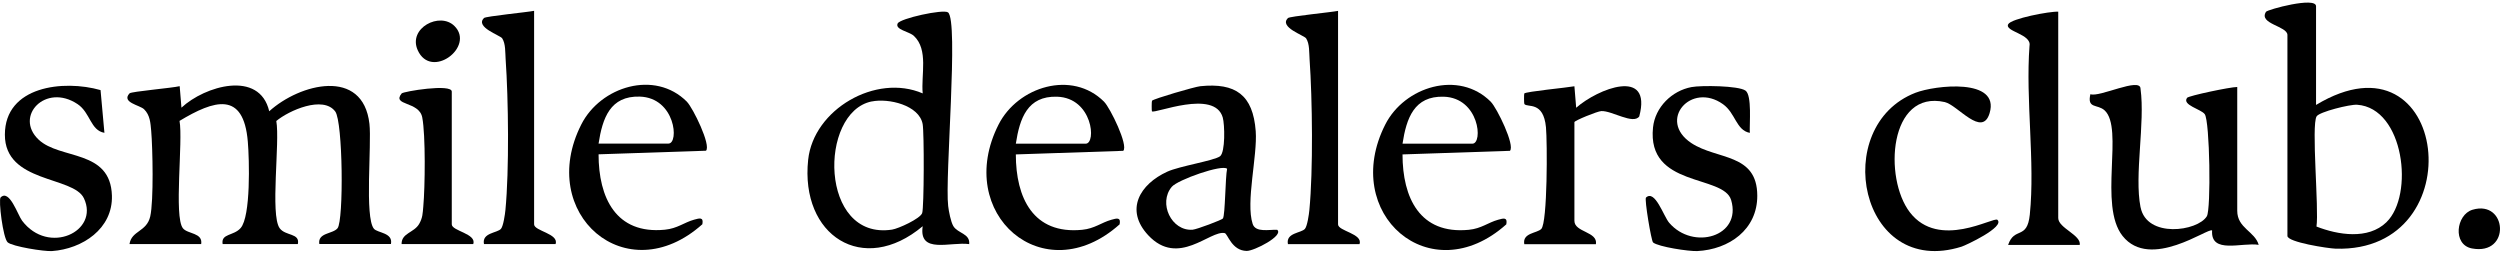 <?xml version="1.0" encoding="utf-8"?>
<svg xmlns="http://www.w3.org/2000/svg" fill="none" height="100%" overflow="visible" preserveAspectRatio="none" style="display: block;" viewBox="0 0 330 34" width="100%">
<g clip-path="url(#clip0_0_73)" id="Capa_1">
<g id="Group">
<path d="M127.94 32.224C125.468 31.877 121.235 33.603 121.797 29.86C113.918 36.467 105.611 31.087 106.677 21.091C107.383 14.44 115.621 9.661 121.797 12.329C121.563 9.895 122.585 6.563 120.63 4.736C120.005 4.154 118.107 3.92 118.491 3.098C118.807 2.428 124.515 1.183 125.133 1.632C126.578 2.681 124.704 23.468 125.159 27.198C125.241 27.9 125.506 29.278 125.834 29.835C126.42 30.827 128.073 30.808 127.934 32.224H127.94ZM115.054 13.391C108.046 14.826 108.14 31.776 117.753 30.309C118.605 30.176 121.475 28.861 121.727 28.128C121.98 27.394 121.998 17.475 121.79 16.375C121.324 13.878 117.293 12.936 115.054 13.397V13.391Z" fill="black" id="Vector"/>
<path d="M168.587 30.334C169.508 31.099 165.534 33.141 164.563 33.122C162.57 33.091 162.059 30.853 161.661 30.77C159.731 30.353 155.537 35.31 151.563 31.049C148.44 27.698 150.465 24.309 154.086 22.659C155.688 21.926 160.255 21.211 161.043 20.63C161.756 20.099 161.668 16.425 161.403 15.509C160.318 11.722 152.395 15.066 152.055 14.693C152.011 14.643 152.011 13.366 152.067 13.296C152.276 13.037 157.719 11.45 158.432 11.38C163.106 10.9 165.396 12.525 165.755 17.311C166.001 20.573 164.412 26.68 165.351 29.556C165.736 30.745 167.578 30.277 168.594 30.334H168.587ZM161.977 22.28C161.352 21.654 155.461 23.727 154.672 24.663C152.862 26.813 154.635 30.537 157.429 30.322C157.959 30.284 161.321 29.019 161.428 28.836C161.731 28.336 161.737 23.399 161.977 22.28Z" fill="black" id="Vector_2"/>
<path d="M145.747 13.441C146.548 14.244 148.97 19.207 148.27 19.909L134.09 20.383C134.09 26.098 136.367 30.966 142.839 30.334C144.51 30.17 145.368 29.38 146.712 29.006C147.412 28.811 147.98 28.64 147.79 29.613C137.748 38.591 125.839 28.204 131.813 16.438C134.349 11.437 141.514 9.193 145.747 13.435V13.441ZM134.09 18.967H143.306C144.75 18.967 144.239 12.91 139.527 12.765C135.623 12.651 134.607 15.604 134.09 18.967Z" fill="black" id="Vector_3"/>
<path d="M196.789 13.441C197.59 14.244 200.012 19.207 199.312 19.909L185.132 20.383C185.132 26.098 187.409 30.966 193.881 30.334C195.552 30.17 196.41 29.38 197.754 29.006C198.454 28.811 199.022 28.64 198.832 29.613C188.79 38.591 176.881 28.204 182.855 16.438C185.391 11.437 192.556 9.193 196.789 13.435V13.441ZM185.132 18.967H194.348C195.792 18.967 195.281 12.91 190.569 12.765C186.665 12.651 185.649 15.604 185.132 18.967Z" fill="black" id="Vector_4"/>
<path d="M230.403 11.956C231.286 12.588 230.908 16.375 230.977 17.538C229.161 17.197 229.104 14.94 227.432 13.751C223.238 10.761 218.74 15.888 223.257 18.885C226.65 21.129 231.949 20.187 231.961 25.833C231.974 30.309 228.24 32.926 224.045 33.141C222.966 33.198 218.885 32.578 218.204 32.003C217.971 31.807 217.043 26.282 217.271 26.079C218.463 24.967 219.598 28.558 220.33 29.405C223.49 33.097 229.943 31.226 228.511 26.408C227.502 23.007 217.365 24.796 218.198 16.824C218.475 14.149 220.689 11.975 223.282 11.494C224.562 11.254 229.482 11.305 230.397 11.956H230.403Z" fill="black" id="Vector_5"/>
<path d="M176.623 1.436V29.62C176.623 30.505 179.928 30.84 179.461 32.224H170.006C169.703 30.707 171.772 30.777 172.252 30.208C172.561 29.841 172.782 28.311 172.838 27.717C173.343 22.482 173.236 13.125 172.864 7.808C172.8 6.948 172.882 5.798 172.409 5.064C172.151 4.666 168.789 3.591 170.006 2.384C170.246 2.15 175.727 1.619 176.623 1.436Z" fill="black" id="Vector_6"/>
<path d="M201.205 32.231C200.933 30.72 202.883 30.802 203.45 30.22C204.277 29.373 204.251 18.701 204.068 16.805C203.734 13.296 201.64 14.244 201.217 13.732C201.161 13.663 201.161 12.398 201.205 12.341C201.413 12.082 206.856 11.57 207.822 11.387L208.055 14.225C210.893 11.715 218.122 8.845 216.381 15.37C215.58 16.47 212.792 14.605 211.379 14.662C210.843 14.687 207.822 15.926 207.822 16.122V29.152C207.822 30.676 210.944 30.562 210.66 32.231H201.205Z" fill="black" id="Vector_7"/>
</g>
<g id="Group_2">
<path d="M17.094 32.218C17.366 30.416 19.365 30.625 19.832 28.564C20.299 26.503 20.154 19.529 19.958 17.273C19.863 16.236 19.813 15.199 19.018 14.421C18.451 13.871 15.978 13.53 17.101 12.322C17.328 12.076 22.765 11.614 23.718 11.374L23.951 14.213C27.029 11.342 34.258 9.205 35.538 14.687C39.569 11.033 47.914 8.883 48.766 16.343C49.075 19.055 48.109 28.703 49.358 30.195C49.838 30.764 51.907 30.695 51.604 32.212H42.149C41.909 30.688 43.934 30.909 44.558 30.125C45.378 29.089 45.271 16.065 44.249 14.712C42.641 12.575 38.124 14.592 36.472 15.97C36.97 18.758 35.645 28.343 36.913 30.119C37.67 31.175 39.626 30.739 39.316 32.218H29.388C29.148 30.802 30.839 31.162 31.766 30.1C33.116 28.551 32.914 21.072 32.712 18.701C32.151 11.956 28.259 13.214 23.698 15.957C24.184 18.581 22.929 28.602 24.146 30.132C24.771 30.916 26.796 30.695 26.556 32.218H17.101H17.094Z" fill="black" id="Vector_8"/>
<path d="M90.668 13.429C91.469 14.232 93.891 19.194 93.191 19.896L79.011 20.37C79.011 26.086 81.288 30.954 87.76 30.322C89.431 30.157 90.289 29.367 91.633 28.994C92.333 28.798 92.901 28.627 92.711 29.601C82.669 38.578 70.76 28.191 76.734 16.425C79.27 11.425 86.435 9.18 90.668 13.422V13.429ZM79.011 18.954H88.227C89.671 18.954 89.16 12.898 84.448 12.752C80.544 12.638 79.528 15.591 79.011 18.954Z" fill="black" id="Vector_9"/>
<path d="M13.272 11.892L13.783 17.532C11.941 17.222 11.928 14.87 10.244 13.745C6.018 10.919 1.842 15.351 5.097 18.43C7.929 21.104 14.59 19.681 14.773 25.82C14.905 30.195 10.875 32.857 6.863 33.141C5.841 33.211 1.64 32.541 1.016 31.991C0.391 31.441 -0.227 26.358 0.082 26.06C1.249 24.916 2.34 28.374 2.921 29.139C6.396 33.729 13.152 30.562 11.077 26.174C9.683 23.222 0.631 24.195 0.644 17.772C0.656 11.349 8.389 10.502 13.272 11.892Z" fill="black" id="Vector_10"/>
<path d="M70.502 1.429V29.613C70.502 30.498 73.807 30.834 73.34 32.218H63.885C63.582 30.701 65.651 30.77 66.131 30.201C66.44 29.835 66.66 28.305 66.717 27.71C67.222 22.476 67.115 13.119 66.743 7.802C66.679 6.942 66.761 5.791 66.288 5.058C66.03 4.66 62.668 3.585 63.885 2.378C64.125 2.144 69.606 1.613 70.502 1.429Z" fill="black" id="Vector_11"/>
<path d="M62.466 32.218H53.011C52.979 30.758 54.657 30.726 55.326 29.563C55.799 28.735 55.792 28.166 55.874 27.268C56.108 24.726 56.19 17.842 55.736 15.496C55.319 13.334 51.68 13.979 53.017 12.335C53.231 12.069 59.634 11.014 59.634 12.088V29.613C59.634 30.498 62.939 30.834 62.472 32.218H62.466Z" fill="black" id="Vector_12"/>
<path d="M59.987 3.433C62.743 6.177 56.902 10.571 55.136 6.62C53.83 3.699 58.063 1.518 59.987 3.433Z" fill="black" id="Vector_13"/>
</g>
<g id="Group_3">
<path d="M305.718 13.852C323.241 3.282 326.704 33.388 308.304 32.825C307.308 32.794 301.94 31.972 301.94 31.143V4.616C301.94 3.433 298.086 3.162 299.114 1.556C299.303 1.259 305.718 -0.48 305.718 0.822V13.852ZM315.009 29.329C318.693 25.77 317.362 14.263 311.143 13.827C310.184 13.758 306.153 14.769 305.794 15.357C305.068 16.527 306.122 27.597 305.775 29.904C308.607 31.011 312.587 31.674 315.009 29.335V29.329Z" fill="black" id="Vector_14"/>
<path d="M282.556 27.357C283.369 31.479 290.093 30.543 291.304 28.545C291.866 27.616 291.702 16.021 291.027 15.072C290.56 14.409 287.98 13.865 288.699 12.91C288.901 12.639 294.383 11.482 295.316 11.482V27.824C295.316 30.126 297.637 30.53 298.148 32.319C295.953 31.959 291.784 33.59 291.998 30.423C291.55 29.968 283.823 35.74 280.178 31.143C276.967 27.097 280.392 16.938 277.806 14.567C276.872 13.713 275.466 14.396 275.933 12.43C277.074 12.904 282.549 10.129 282.549 11.715C283.174 16.274 281.71 23.095 282.549 27.35L282.556 27.357Z" fill="black" id="Vector_15"/>
<path d="M271.687 1.537V28.779C271.687 30.107 274.759 31.03 274.526 32.332H265.071C265.891 29.879 267.587 31.719 267.934 28.33C268.647 21.357 267.36 13.163 267.896 6.051C268.193 4.489 264.597 4.167 265.077 3.206C265.449 2.453 270.59 1.474 271.687 1.543V1.537Z" fill="black" id="Vector_16"/>
<path d="M263.651 29.013C264.717 29.949 259.456 32.395 258.927 32.56C245.434 36.795 241.53 16.628 252.84 12.246C255.42 11.248 264.023 10.261 262.629 14.933C261.645 18.221 258.422 13.865 256.706 13.473C249.345 11.817 248.62 23.506 252.108 28.033C255.937 33.002 263.159 28.577 263.657 29.013H263.651Z" fill="black" id="Vector_17"/>
<path d="M326.375 27.685C330.954 26.326 331.484 33.773 326.293 32.794C323.707 32.3 324.205 28.33 326.375 27.685Z" fill="black" id="Vector_18"/>
</g>
</g>
<defs>
<clipPath id="clip0_0_73">
<rect fill="white" height="34" width="330"/>
</clipPath>
</defs>
</svg>